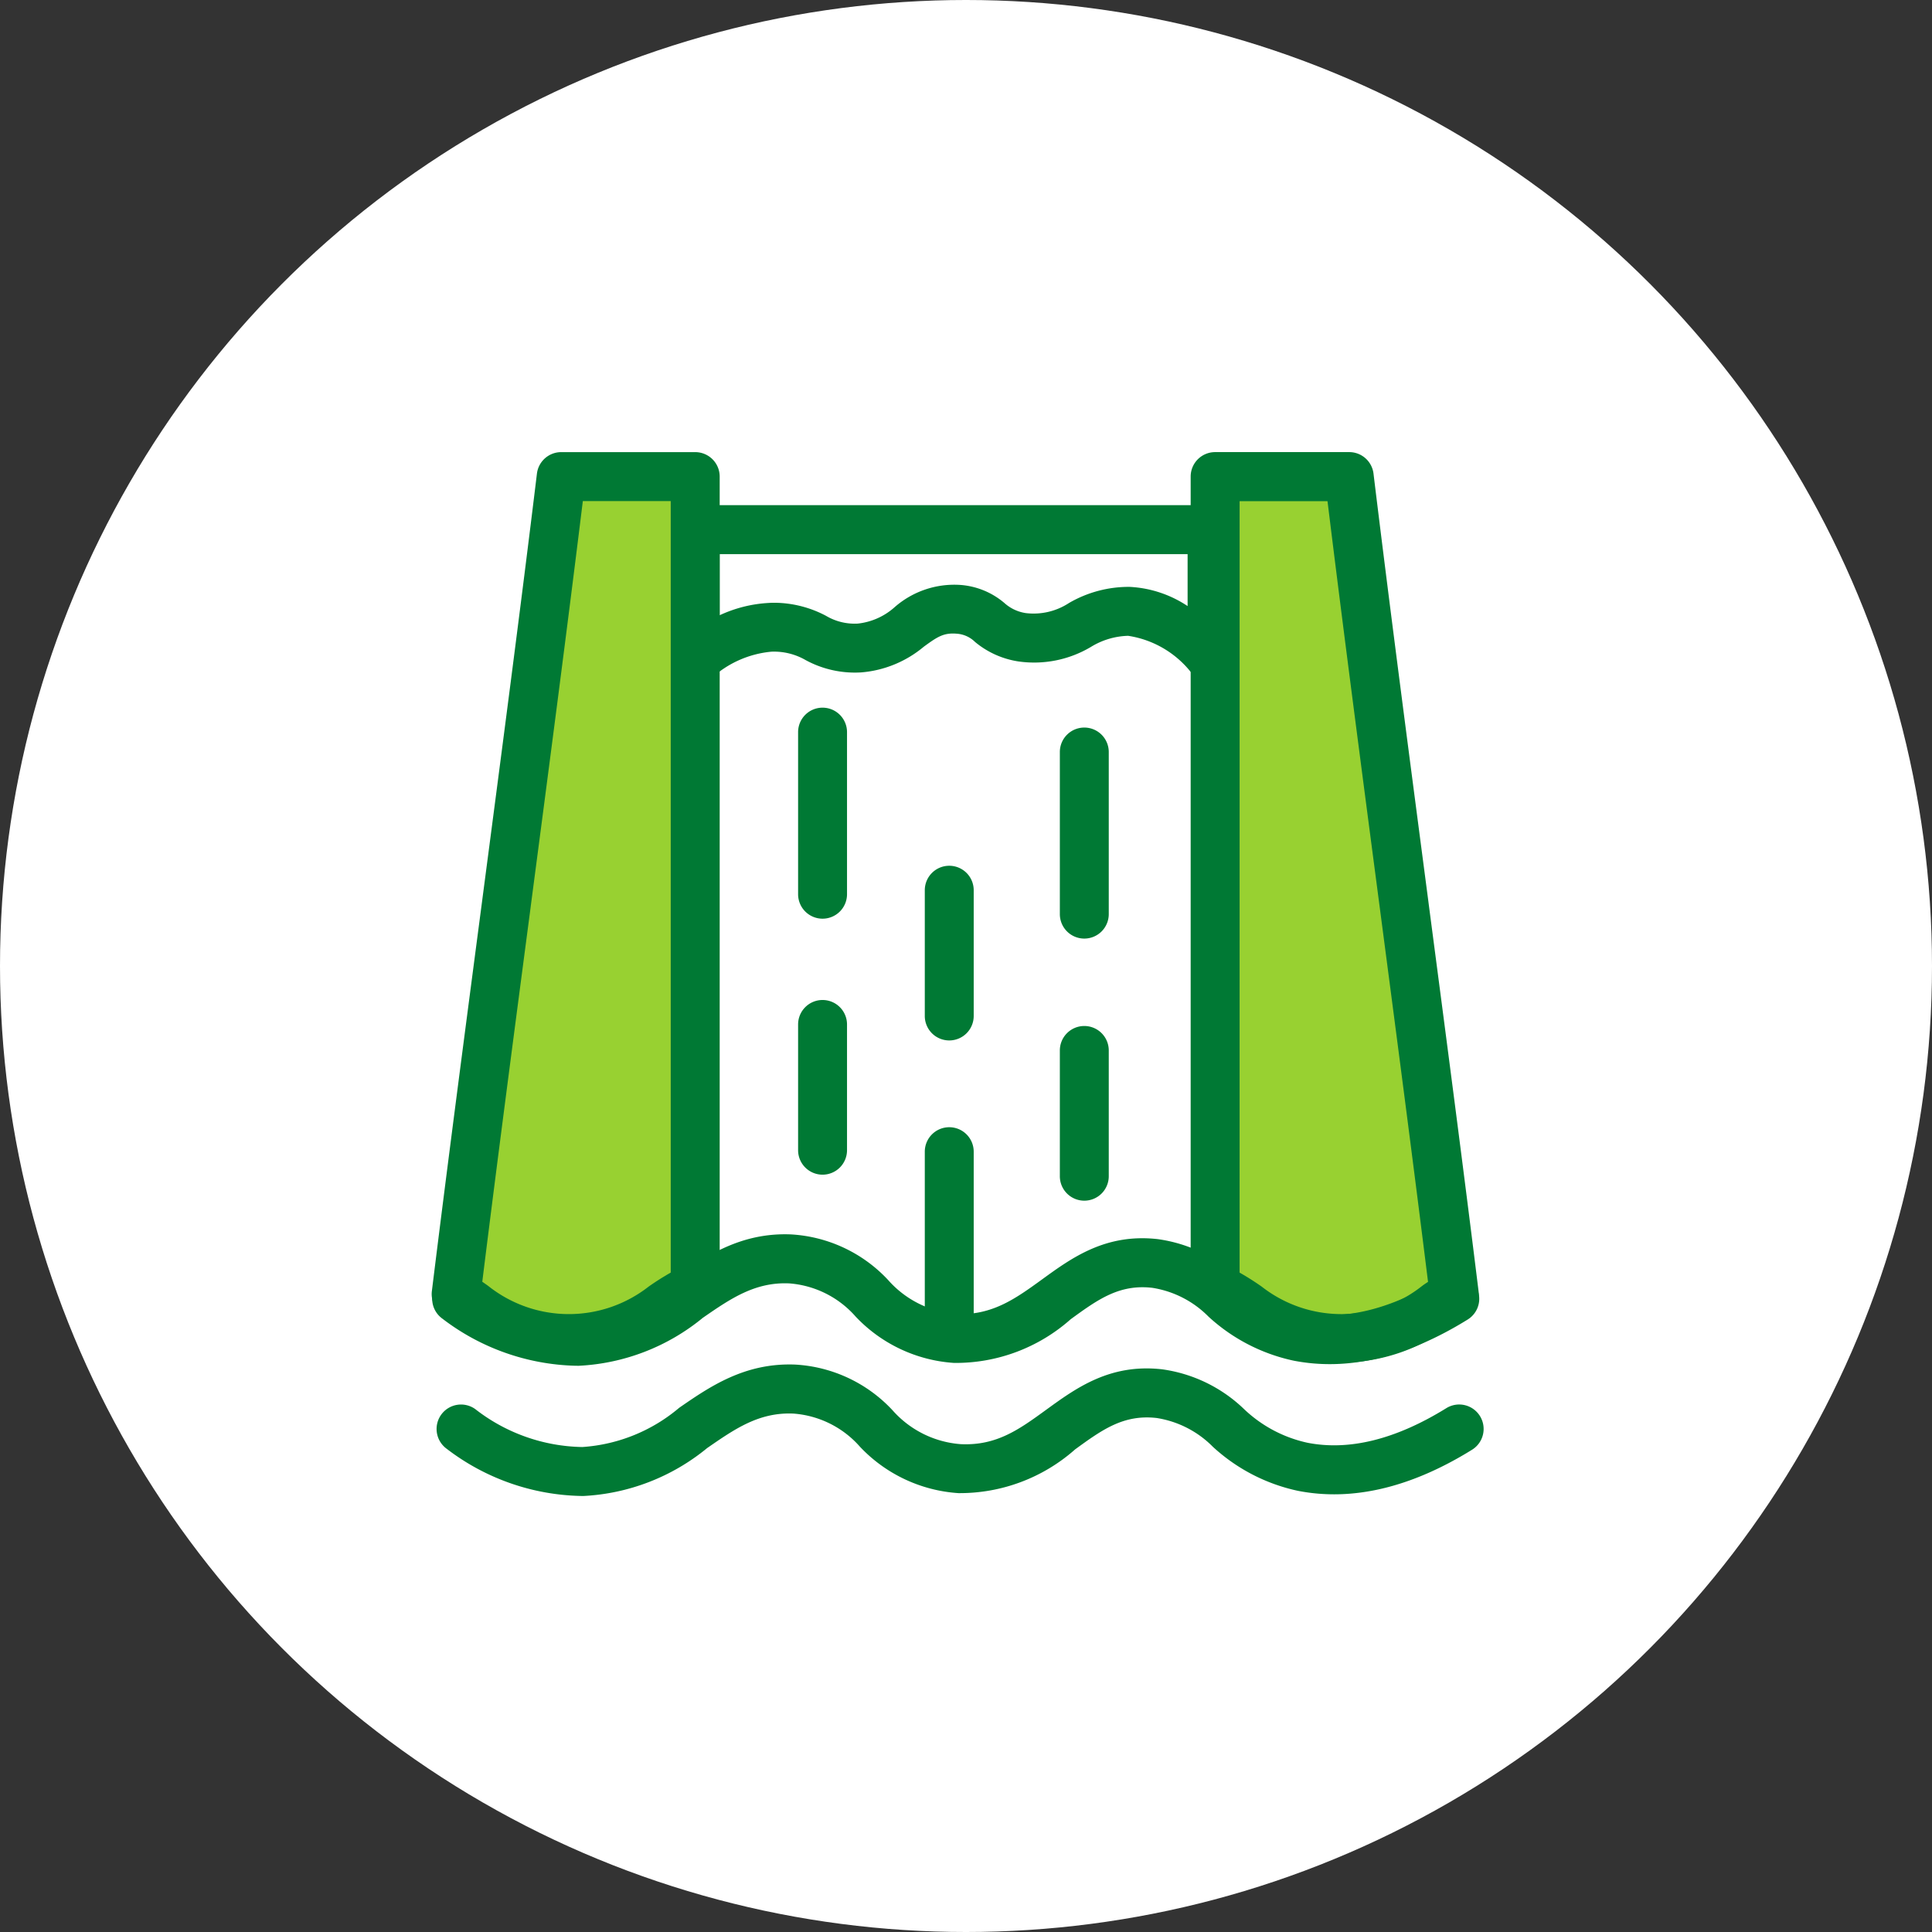 <svg xmlns="http://www.w3.org/2000/svg" width="94" height="94" viewBox="0 0 94 94">
  <rect x="0" y="0" width="94" height="94" fill="#333333" stroke="none"/>
  <g id="Grupo_28746" data-name="Grupo 28746" transform="translate(-117 -968)">
    <circle id="Elipse_1631" data-name="Elipse 1631" cx="47" cy="47" r="47" transform="translate(117 968)" fill="#fff"/>
    <g id="Grupo_27477" data-name="Grupo 27477" transform="translate(-1780.446 934.812)">
      <path id="Trazado_34196" data-name="Trazado 34196" d="M8.882,0H.938V38.673s3.334,2.584,6.339,2.119,5.511-3.49,5.511-3.49Z" transform="translate(1955.463 57.18)" fill="#98d131"/>
      <path id="Trazado_34195" data-name="Trazado 34195" d="M5.015,0h7.944V38.031s-3.28,3.23-6.285,2.773A13.539,13.539,0,0,1,.938,38.031Z" transform="translate(1918.938 57.18)" fill="#98d131"/>
      <g id="Grupo_28714" data-name="Grupo 28714" transform="translate(1918.447 55.188)">
        <path id="Trazado_34565" data-name="Trazado 34565" d="M305.282-273.245a8.945,8.945,0,0,1-5.3-1.807,9.024,9.024,0,0,0-.764-.5,1.191,1.191,0,0,1-.579-1.171c.739-5.991,1.606-12.59,2.444-18.972l.011-.087c.923-7.03,1.878-14.3,2.657-20.717a1.19,1.19,0,0,1,1.182-1.046h6.52a1.19,1.19,0,0,1,1.19,1.19v39.442a1.189,1.189,0,0,1-.663,1.066,10.789,10.789,0,0,0-1.422.847A9.13,9.13,0,0,1,305.282-273.245Zm-4.19-3.934c.1.068.2.137.293.205a6.3,6.3,0,0,0,7.8.03q.519-.366,1.076-.682v-37.537h-4.277c-.756,6.168-1.657,13.038-2.532,19.694l-.008.069C302.638-289.271,301.808-282.959,301.092-277.179Z" transform="translate(-298.628 317.543)" fill="#007934"/>
        <path id="Trazado_34566" data-name="Trazado 34566" d="M368.062-273.245A9.128,9.128,0,0,1,362.79-275a10.811,10.811,0,0,0-1.424-.848,1.19,1.19,0,0,1-.662-1.066v-39.442a1.19,1.19,0,0,1,1.19-1.19h6.52A1.189,1.189,0,0,1,369.6-316.5c.788,6.478,1.743,13.752,2.666,20.787l.031.242c.828,6.306,1.685,12.827,2.414,18.747a1.189,1.189,0,0,1-.578,1.171c-.3.174-.546.337-.764.5A8.943,8.943,0,0,1,368.062-273.245Zm-4.978-4.381c.369.21.729.438,1.077.683a6.3,6.3,0,0,0,7.8-.031c.093-.068.19-.136.292-.2-.708-5.709-1.526-11.942-2.318-17.978l-.032-.243c-.875-6.664-1.778-13.543-2.541-19.763h-4.277Z" transform="translate(-323.774 317.543)" fill="#007934"/>
        <path id="Trazado_34567" data-name="Trazado 34567" d="M305.655-247.182a11.094,11.094,0,0,1-6.485-2.291,1.189,1.189,0,0,1-.275-1.66,1.189,1.189,0,0,1,1.66-.275,8.792,8.792,0,0,0,5.208,1.845,8.126,8.126,0,0,0,4.717-1.91c1.493-1.03,3.19-2.2,5.649-2.1a7,7,0,0,1,4.725,2.217,4.909,4.909,0,0,0,3.316,1.654c1.734.08,2.869-.733,4.17-1.677,1.455-1.057,3.1-2.252,5.636-1.964a7.143,7.143,0,0,1,3.969,1.922,6.46,6.46,0,0,0,3.1,1.651c2.032.4,4.305-.163,6.755-1.683a1.19,1.19,0,0,1,1.638.384,1.189,1.189,0,0,1-.384,1.638c-2.979,1.848-5.83,2.519-8.473,2a8.837,8.837,0,0,1-4.139-2.143,4.908,4.908,0,0,0-2.732-1.4c-1.612-.186-2.653.571-3.968,1.526a8.421,8.421,0,0,1-5.68,2.128,7.236,7.236,0,0,1-4.784-2.252,4.775,4.775,0,0,0-3.241-1.618c-1.663-.07-2.843.741-4.2,1.678a10.3,10.3,0,0,1-6.031,2.331Z" transform="translate(-298.646 291.632)" fill="#007934"/>
        <path id="Trazado_34568" data-name="Trazado 34568" d="M306.014-236.535a11.1,11.1,0,0,1-6.485-2.291,1.191,1.191,0,0,1-.274-1.66,1.189,1.189,0,0,1,1.66-.274,8.7,8.7,0,0,0,5.207,1.845,8.128,8.128,0,0,0,4.717-1.911c1.493-1.03,3.192-2.2,5.649-2.1a7,7,0,0,1,4.724,2.217,4.912,4.912,0,0,0,3.317,1.654c1.759.086,2.87-.733,4.17-1.677,1.455-1.056,3.1-2.253,5.636-1.964a7.149,7.149,0,0,1,3.97,1.922,6.454,6.454,0,0,0,3.1,1.651c2.032.4,4.3-.163,6.754-1.682a1.189,1.189,0,0,1,1.638.383,1.19,1.19,0,0,1-.383,1.638c-2.978,1.848-5.828,2.519-8.473,2a8.83,8.83,0,0,1-4.139-2.143,4.912,4.912,0,0,0-2.733-1.4c-1.615-.184-2.652.571-3.968,1.526a8.46,8.46,0,0,1-5.68,2.129,7.241,7.241,0,0,1-4.785-2.252,4.774,4.774,0,0,0-3.241-1.618c-1.675-.073-2.844.742-4.2,1.679a10.3,10.3,0,0,1-6.031,2.331Z" transform="translate(-298.792 287.319)" fill="#007934"/>
        <path id="Trazado_34569" data-name="Trazado 34569" d="M344.529-304.489a1.188,1.188,0,0,1-.893-.4,4.827,4.827,0,0,0-3.2-1.962,3.633,3.633,0,0,0-1.806.538,5.4,5.4,0,0,1-3.544.707,4.307,4.307,0,0,1-2.1-.948,1.4,1.4,0,0,0-.891-.4c-.635-.054-.946.155-1.6.633a5.427,5.427,0,0,1-3.042,1.25,5.022,5.022,0,0,1-2.71-.6,3.071,3.071,0,0,0-1.66-.408,5.006,5.006,0,0,0-2.938,1.309,1.192,1.192,0,0,1-1.268.167,1.191,1.191,0,0,1-.687-1.079v-6.336a1.19,1.19,0,0,1,1.19-1.19h25.159a1.19,1.19,0,0,1,1.19,1.19v6.336a1.19,1.19,0,0,1-.769,1.113A1.191,1.191,0,0,1,344.529-304.489Zm-21.289-3.97a5.421,5.421,0,0,1,2.5.637,2.732,2.732,0,0,0,1.536.377,3.2,3.2,0,0,0,1.8-.8,4.405,4.405,0,0,1,3.207-1.081,3.723,3.723,0,0,1,2.13.876,1.991,1.991,0,0,0,1.049.494,3.145,3.145,0,0,0,2.1-.493,5.777,5.777,0,0,1,2.947-.783,5.587,5.587,0,0,1,2.821.934v-2.527H320.561v2.974a6.458,6.458,0,0,1,2.4-.6C323.055-308.458,323.149-308.459,323.24-308.459Z" transform="translate(-306.549 315.786)" fill="#007934"/>
        <path id="Trazado_34570" data-name="Trazado 34570" d="M329.789-286.381a1.19,1.19,0,0,1-1.19-1.19v-7.887a1.189,1.189,0,0,1,1.19-1.19,1.19,1.19,0,0,1,1.19,1.19v7.887A1.19,1.19,0,0,1,329.789-286.381Z" transform="translate(-310.769 309.079)" fill="#007934"/>
        <path id="Trazado_34571" data-name="Trazado 34571" d="M340.15-275.218a1.19,1.19,0,0,1-1.19-1.19v-6.119a1.19,1.19,0,0,1,1.19-1.19,1.19,1.19,0,0,1,1.19,1.19v6.119A1.19,1.19,0,0,1,340.15-275.218Z" transform="translate(-314.966 303.84)" fill="#007934"/>
        <path id="Trazado_34572" data-name="Trazado 34572" d="M351.195-284.753a1.19,1.19,0,0,1-1.19-1.19v-7.887a1.189,1.189,0,0,1,1.19-1.19,1.19,1.19,0,0,1,1.19,1.19v7.887A1.19,1.19,0,0,1,351.195-284.753Z" transform="translate(-319.44 308.419)" fill="#007934"/>
        <path id="Trazado_34573" data-name="Trazado 34573" d="M329.789-264.242a1.19,1.19,0,0,1-1.19-1.19v-6.119a1.19,1.19,0,0,1,1.19-1.19,1.19,1.19,0,0,1,1.19,1.19v6.119A1.19,1.19,0,0,1,329.789-264.242Z" transform="translate(-310.769 299.395)" fill="#007934"/>
        <path id="Trazado_34574" data-name="Trazado 34574" d="M351.195-262.115a1.189,1.189,0,0,1-1.19-1.19v-6.119a1.19,1.19,0,0,1,1.19-1.19,1.19,1.19,0,0,1,1.19,1.19v6.119A1.19,1.19,0,0,1,351.195-262.115Z" transform="translate(-319.44 298.533)" fill="#007934"/>
        <path id="Trazado_34575" data-name="Trazado 34575" d="M340.15-252.069a1.19,1.19,0,0,1-1.19-1.19v-7.887a1.19,1.19,0,0,1,1.19-1.19,1.19,1.19,0,0,1,1.19,1.19v7.887A1.19,1.19,0,0,1,340.15-252.069Z" transform="translate(-314.966 295.18)" fill="#007934"/>
      </g>
    </g>
  </g>
</svg>
